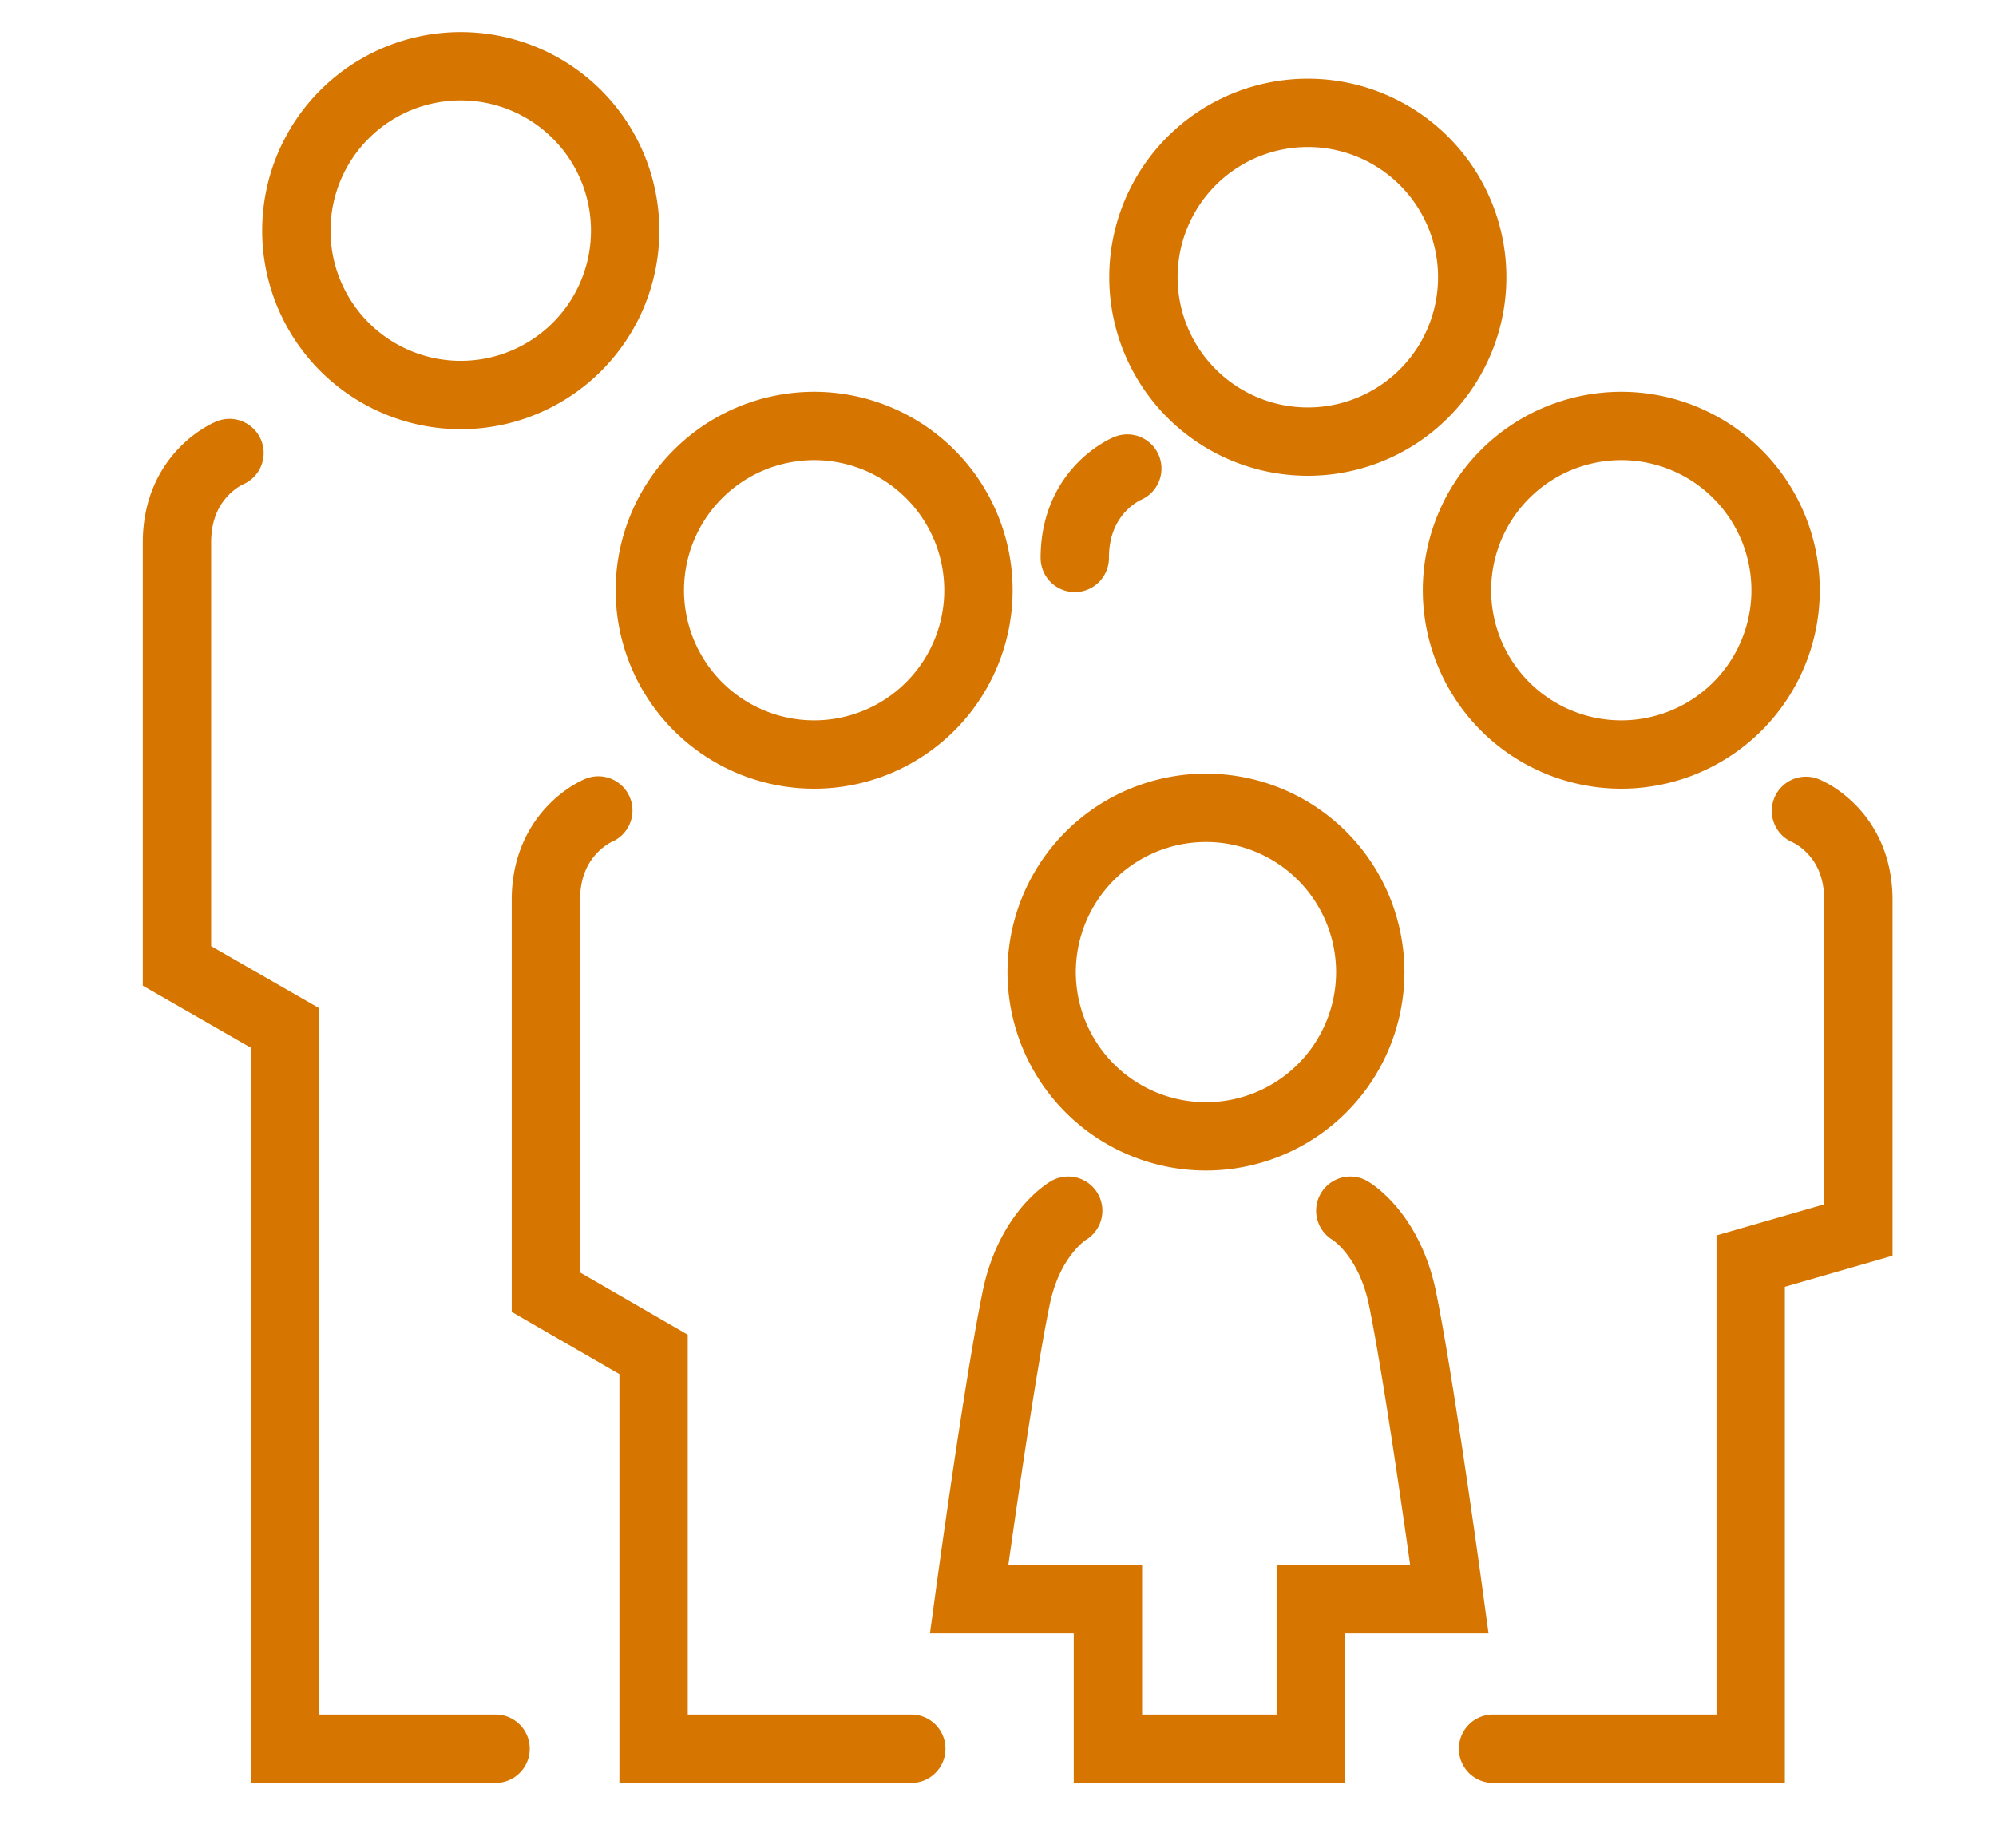 <svg id="Ebene_1" data-name="Ebene 1" xmlns="http://www.w3.org/2000/svg" viewBox="0 0 203 188"><defs><style>.cls-1{fill:none;stroke:#d67500;stroke-linecap:round;stroke-miterlimit:10;stroke-width:6.95px;}</style></defs><title>Work-Life-Balance
</title><path class="cls-1" d="M23.34,46.08S18,48.25,18,55.17V98.25l11,6.32v73.31H50.4M46.85,6.74A16.72,16.72,0,1,1,30.14,23.45,16.71,16.71,0,0,1,46.85,6.74Zm61.79,116.41s-4,2.31-5.33,9.08c-1.85,9.09-4.75,30.44-4.75,30.44h14.12v15.21h10.65m14-54.73s4,2.31,5.34,9.08c1.84,9.09,4.74,30.44,4.74,30.44H133.31v15.21H122.65m0-95.71a16.71,16.71,0,1,1-16.71,16.71A16.71,16.71,0,0,1,122.65,82.17Zm-8-34.51s-5.34,2.17-5.34,9.09M133,11.48a16.72,16.72,0,1,1-16.71,16.71A16.72,16.72,0,0,1,133,11.48Zm50.67,71S189,84.61,189,91.53v33.59l-10.95,3.16v49.6h-26.2m13-134.55A16.71,16.71,0,1,1,148.18,60,16.71,16.71,0,0,1,164.89,43.33Zm-104,39.11s-5.33,2.17-5.33,9.09v39.91l10.95,6.33v40.11H92.68M82.81,43.33A16.71,16.71,0,1,1,66.09,60,16.71,16.71,0,0,1,82.81,43.33Z"/></svg>